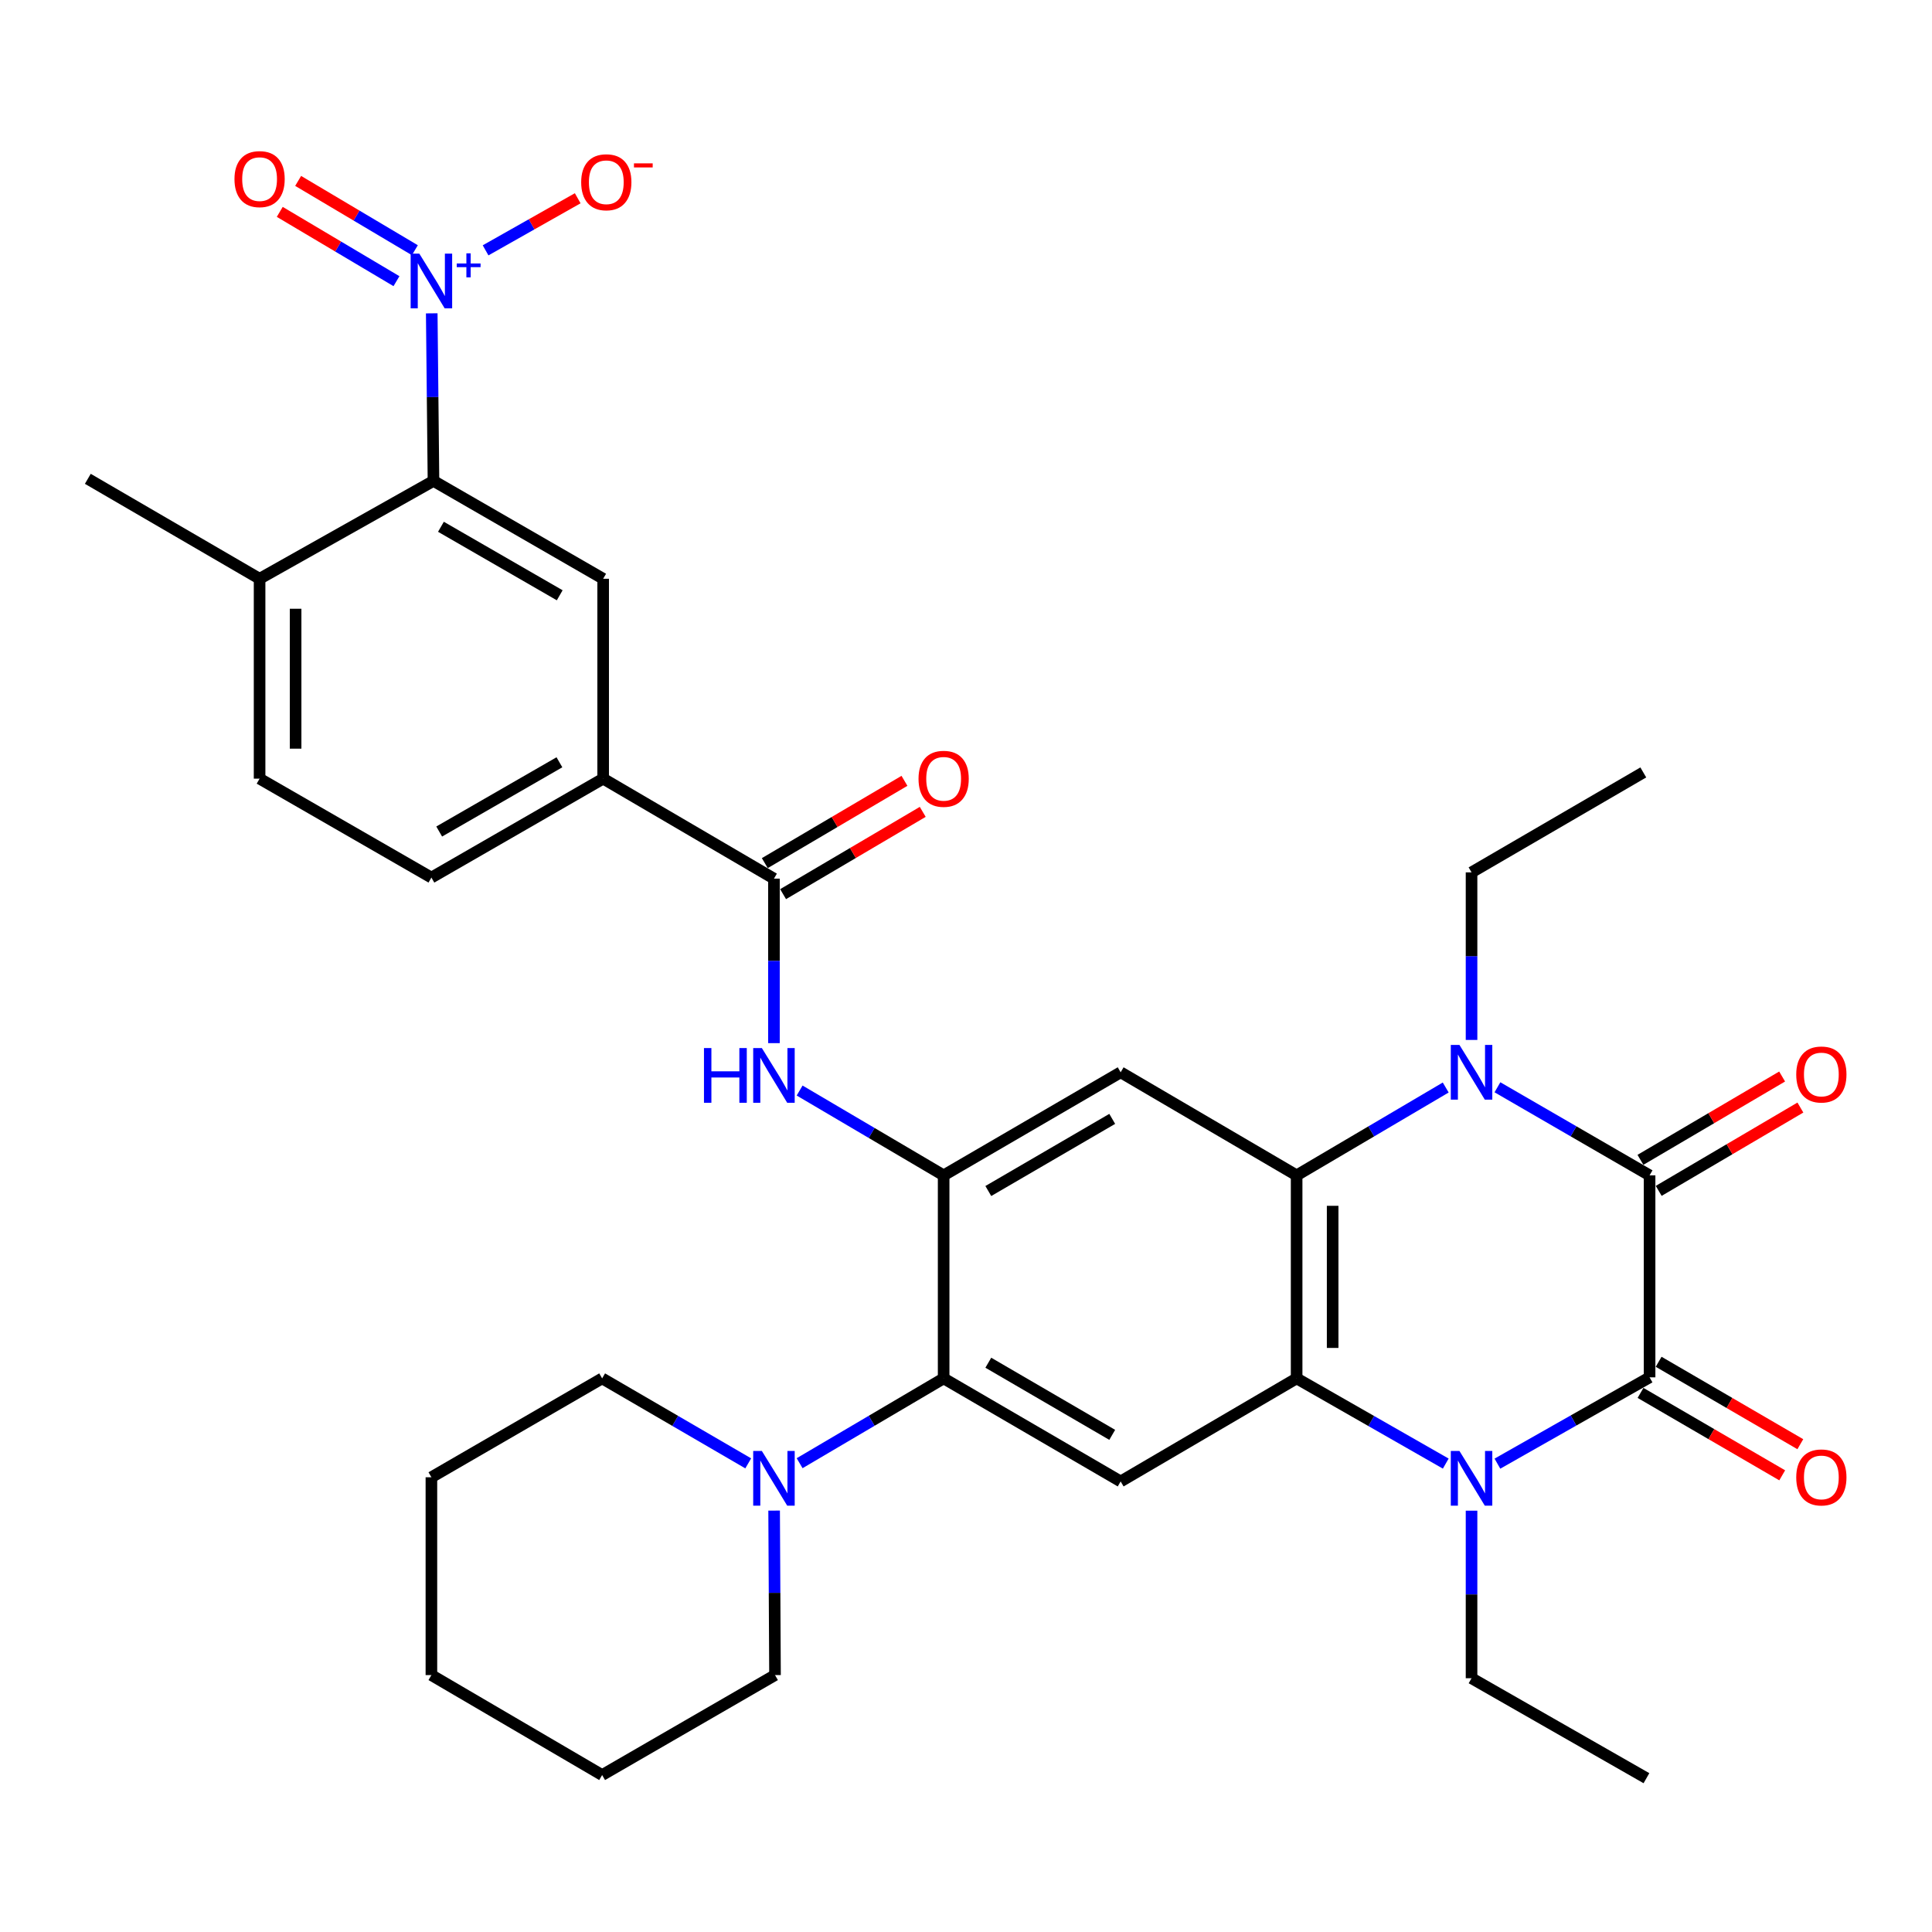 <?xml version='1.0' encoding='iso-8859-1'?>
<svg version='1.1' baseProfile='full'
              xmlns='http://www.w3.org/2000/svg'
                      xmlns:rdkit='http://www.rdkit.org/xml'
                      xmlns:xlink='http://www.w3.org/1999/xlink'
                  xml:space='preserve'
width='1000px' height='1000px' viewBox='0 0 1000 1000'>
<!-- END OF HEADER -->
<rect style='opacity:1.0;fill:#FFFFFF;stroke:none' width='1000' height='1000' x='0' y='0'> </rect>
<path class='bond-0' d='M 853.82,712.91 L 853.82,608.363' style='fill:none;fill-rule:evenodd;stroke:#000000;stroke-width:6px;stroke-linecap:butt;stroke-linejoin:miter;stroke-opacity:1' />
<path class='bond-1' d='M 853.82,712.91 L 814.439,735.247' style='fill:none;fill-rule:evenodd;stroke:#000000;stroke-width:6px;stroke-linecap:butt;stroke-linejoin:miter;stroke-opacity:1' />
<path class='bond-1' d='M 814.439,735.247 L 775.058,757.585' style='fill:none;fill-rule:evenodd;stroke:#0000FF;stroke-width:6px;stroke-linecap:butt;stroke-linejoin:miter;stroke-opacity:1' />
<path class='bond-18' d='M 849.133,720.967 L 885.802,742.298' style='fill:none;fill-rule:evenodd;stroke:#000000;stroke-width:6px;stroke-linecap:butt;stroke-linejoin:miter;stroke-opacity:1' />
<path class='bond-18' d='M 885.802,742.298 L 922.471,763.628' style='fill:none;fill-rule:evenodd;stroke:#FF0000;stroke-width:6px;stroke-linecap:butt;stroke-linejoin:miter;stroke-opacity:1' />
<path class='bond-18' d='M 858.507,704.853 L 895.176,726.184' style='fill:none;fill-rule:evenodd;stroke:#000000;stroke-width:6px;stroke-linecap:butt;stroke-linejoin:miter;stroke-opacity:1' />
<path class='bond-18' d='M 895.176,726.184 L 931.844,747.515' style='fill:none;fill-rule:evenodd;stroke:#FF0000;stroke-width:6px;stroke-linecap:butt;stroke-linejoin:miter;stroke-opacity:1' />
<path class='bond-2' d='M 853.82,608.363 L 814.445,585.569' style='fill:none;fill-rule:evenodd;stroke:#000000;stroke-width:6px;stroke-linecap:butt;stroke-linejoin:miter;stroke-opacity:1' />
<path class='bond-2' d='M 814.445,585.569 L 775.071,562.775' style='fill:none;fill-rule:evenodd;stroke:#0000FF;stroke-width:6px;stroke-linecap:butt;stroke-linejoin:miter;stroke-opacity:1' />
<path class='bond-17' d='M 858.545,616.397 L 895.21,594.833' style='fill:none;fill-rule:evenodd;stroke:#000000;stroke-width:6px;stroke-linecap:butt;stroke-linejoin:miter;stroke-opacity:1' />
<path class='bond-17' d='M 895.21,594.833 L 931.876,573.27' style='fill:none;fill-rule:evenodd;stroke:#FF0000;stroke-width:6px;stroke-linecap:butt;stroke-linejoin:miter;stroke-opacity:1' />
<path class='bond-17' d='M 849.095,600.329 L 885.76,578.765' style='fill:none;fill-rule:evenodd;stroke:#000000;stroke-width:6px;stroke-linecap:butt;stroke-linejoin:miter;stroke-opacity:1' />
<path class='bond-17' d='M 885.76,578.765 L 922.426,557.201' style='fill:none;fill-rule:evenodd;stroke:#FF0000;stroke-width:6px;stroke-linecap:butt;stroke-linejoin:miter;stroke-opacity:1' />
<path class='bond-4' d='M 748.322,757.553 L 709.728,735.501' style='fill:none;fill-rule:evenodd;stroke:#0000FF;stroke-width:6px;stroke-linecap:butt;stroke-linejoin:miter;stroke-opacity:1' />
<path class='bond-4' d='M 709.728,735.501 L 671.134,713.449' style='fill:none;fill-rule:evenodd;stroke:#000000;stroke-width:6px;stroke-linecap:butt;stroke-linejoin:miter;stroke-opacity:1' />
<path class='bond-25' d='M 761.669,781.925 L 761.669,825.287' style='fill:none;fill-rule:evenodd;stroke:#0000FF;stroke-width:6px;stroke-linecap:butt;stroke-linejoin:miter;stroke-opacity:1' />
<path class='bond-25' d='M 761.669,825.287 L 761.669,868.649' style='fill:none;fill-rule:evenodd;stroke:#000000;stroke-width:6px;stroke-linecap:butt;stroke-linejoin:miter;stroke-opacity:1' />
<path class='bond-24' d='M 761.669,538.27 L 761.669,494.903' style='fill:none;fill-rule:evenodd;stroke:#0000FF;stroke-width:6px;stroke-linecap:butt;stroke-linejoin:miter;stroke-opacity:1' />
<path class='bond-24' d='M 761.669,494.903 L 761.669,451.536' style='fill:none;fill-rule:evenodd;stroke:#000000;stroke-width:6px;stroke-linecap:butt;stroke-linejoin:miter;stroke-opacity:1' />
<path class='bond-34' d='M 748.302,562.893 L 709.718,585.628' style='fill:none;fill-rule:evenodd;stroke:#0000FF;stroke-width:6px;stroke-linecap:butt;stroke-linejoin:miter;stroke-opacity:1' />
<path class='bond-34' d='M 709.718,585.628 L 671.134,608.363' style='fill:none;fill-rule:evenodd;stroke:#000000;stroke-width:6px;stroke-linecap:butt;stroke-linejoin:miter;stroke-opacity:1' />
<path class='bond-3' d='M 671.134,608.363 L 671.134,713.449' style='fill:none;fill-rule:evenodd;stroke:#000000;stroke-width:6px;stroke-linecap:butt;stroke-linejoin:miter;stroke-opacity:1' />
<path class='bond-3' d='M 689.775,624.126 L 689.775,697.686' style='fill:none;fill-rule:evenodd;stroke:#000000;stroke-width:6px;stroke-linecap:butt;stroke-linejoin:miter;stroke-opacity:1' />
<path class='bond-7' d='M 671.134,608.363 L 580.05,555.017' style='fill:none;fill-rule:evenodd;stroke:#000000;stroke-width:6px;stroke-linecap:butt;stroke-linejoin:miter;stroke-opacity:1' />
<path class='bond-8' d='M 671.134,713.449 L 580.05,766.794' style='fill:none;fill-rule:evenodd;stroke:#000000;stroke-width:6px;stroke-linecap:butt;stroke-linejoin:miter;stroke-opacity:1' />
<path class='bond-5' d='M 223.468,162.181 L 223.92,205.548' style='fill:none;fill-rule:evenodd;stroke:#0000FF;stroke-width:6px;stroke-linecap:butt;stroke-linejoin:miter;stroke-opacity:1' />
<path class='bond-5' d='M 223.92,205.548 L 224.371,248.914' style='fill:none;fill-rule:evenodd;stroke:#000000;stroke-width:6px;stroke-linecap:butt;stroke-linejoin:miter;stroke-opacity:1' />
<path class='bond-16' d='M 251.338,129.578 L 275.181,116.097' style='fill:none;fill-rule:evenodd;stroke:#0000FF;stroke-width:6px;stroke-linecap:butt;stroke-linejoin:miter;stroke-opacity:1' />
<path class='bond-16' d='M 275.181,116.097 L 299.024,102.617' style='fill:none;fill-rule:evenodd;stroke:#FF0000;stroke-width:6px;stroke-linecap:butt;stroke-linejoin:miter;stroke-opacity:1' />
<path class='bond-19' d='M 214.727,129.507 L 184.524,111.572' style='fill:none;fill-rule:evenodd;stroke:#0000FF;stroke-width:6px;stroke-linecap:butt;stroke-linejoin:miter;stroke-opacity:1' />
<path class='bond-19' d='M 184.524,111.572 L 154.321,93.637' style='fill:none;fill-rule:evenodd;stroke:#FF0000;stroke-width:6px;stroke-linecap:butt;stroke-linejoin:miter;stroke-opacity:1' />
<path class='bond-19' d='M 205.209,145.535 L 175.006,127.6' style='fill:none;fill-rule:evenodd;stroke:#0000FF;stroke-width:6px;stroke-linecap:butt;stroke-linejoin:miter;stroke-opacity:1' />
<path class='bond-19' d='M 175.006,127.6 L 144.803,109.666' style='fill:none;fill-rule:evenodd;stroke:#FF0000;stroke-width:6px;stroke-linecap:butt;stroke-linejoin:miter;stroke-opacity:1' />
<path class='bond-6' d='M 488.427,608.363 L 488.427,713.449' style='fill:none;fill-rule:evenodd;stroke:#000000;stroke-width:6px;stroke-linecap:butt;stroke-linejoin:miter;stroke-opacity:1' />
<path class='bond-12' d='M 488.427,608.363 L 451.155,586.411' style='fill:none;fill-rule:evenodd;stroke:#000000;stroke-width:6px;stroke-linecap:butt;stroke-linejoin:miter;stroke-opacity:1' />
<path class='bond-12' d='M 451.155,586.411 L 413.883,564.459' style='fill:none;fill-rule:evenodd;stroke:#0000FF;stroke-width:6px;stroke-linecap:butt;stroke-linejoin:miter;stroke-opacity:1' />
<path class='bond-35' d='M 488.427,608.363 L 580.05,555.017' style='fill:none;fill-rule:evenodd;stroke:#000000;stroke-width:6px;stroke-linecap:butt;stroke-linejoin:miter;stroke-opacity:1' />
<path class='bond-35' d='M 511.55,616.471 L 575.686,579.129' style='fill:none;fill-rule:evenodd;stroke:#000000;stroke-width:6px;stroke-linecap:butt;stroke-linejoin:miter;stroke-opacity:1' />
<path class='bond-9' d='M 580.05,766.794 L 488.427,713.449' style='fill:none;fill-rule:evenodd;stroke:#000000;stroke-width:6px;stroke-linecap:butt;stroke-linejoin:miter;stroke-opacity:1' />
<path class='bond-9' d='M 575.686,742.683 L 511.55,705.341' style='fill:none;fill-rule:evenodd;stroke:#000000;stroke-width:6px;stroke-linecap:butt;stroke-linejoin:miter;stroke-opacity:1' />
<path class='bond-13' d='M 488.427,713.449 L 451.155,735.401' style='fill:none;fill-rule:evenodd;stroke:#000000;stroke-width:6px;stroke-linecap:butt;stroke-linejoin:miter;stroke-opacity:1' />
<path class='bond-13' d='M 451.155,735.401 L 413.883,757.352' style='fill:none;fill-rule:evenodd;stroke:#0000FF;stroke-width:6px;stroke-linecap:butt;stroke-linejoin:miter;stroke-opacity:1' />
<path class='bond-10' d='M 224.371,248.914 L 312.193,299.567' style='fill:none;fill-rule:evenodd;stroke:#000000;stroke-width:6px;stroke-linecap:butt;stroke-linejoin:miter;stroke-opacity:1' />
<path class='bond-10' d='M 228.231,272.66 L 289.706,308.117' style='fill:none;fill-rule:evenodd;stroke:#000000;stroke-width:6px;stroke-linecap:butt;stroke-linejoin:miter;stroke-opacity:1' />
<path class='bond-37' d='M 224.371,248.914 L 134.364,299.567' style='fill:none;fill-rule:evenodd;stroke:#000000;stroke-width:6px;stroke-linecap:butt;stroke-linejoin:miter;stroke-opacity:1' />
<path class='bond-11' d='M 400.595,454.778 L 400.595,497.352' style='fill:none;fill-rule:evenodd;stroke:#000000;stroke-width:6px;stroke-linecap:butt;stroke-linejoin:miter;stroke-opacity:1' />
<path class='bond-11' d='M 400.595,497.352 L 400.595,539.926' style='fill:none;fill-rule:evenodd;stroke:#0000FF;stroke-width:6px;stroke-linecap:butt;stroke-linejoin:miter;stroke-opacity:1' />
<path class='bond-15' d='M 400.595,454.778 L 312.193,403.027' style='fill:none;fill-rule:evenodd;stroke:#000000;stroke-width:6px;stroke-linecap:butt;stroke-linejoin:miter;stroke-opacity:1' />
<path class='bond-21' d='M 405.326,462.808 L 441.468,441.514' style='fill:none;fill-rule:evenodd;stroke:#000000;stroke-width:6px;stroke-linecap:butt;stroke-linejoin:miter;stroke-opacity:1' />
<path class='bond-21' d='M 441.468,441.514 L 477.61,420.219' style='fill:none;fill-rule:evenodd;stroke:#FF0000;stroke-width:6px;stroke-linecap:butt;stroke-linejoin:miter;stroke-opacity:1' />
<path class='bond-21' d='M 395.863,446.748 L 432.005,425.453' style='fill:none;fill-rule:evenodd;stroke:#000000;stroke-width:6px;stroke-linecap:butt;stroke-linejoin:miter;stroke-opacity:1' />
<path class='bond-21' d='M 432.005,425.453 L 468.147,404.158' style='fill:none;fill-rule:evenodd;stroke:#FF0000;stroke-width:6px;stroke-linecap:butt;stroke-linejoin:miter;stroke-opacity:1' />
<path class='bond-26' d='M 387.283,757.435 L 349.474,735.442' style='fill:none;fill-rule:evenodd;stroke:#0000FF;stroke-width:6px;stroke-linecap:butt;stroke-linejoin:miter;stroke-opacity:1' />
<path class='bond-26' d='M 349.474,735.442 L 311.665,713.449' style='fill:none;fill-rule:evenodd;stroke:#000000;stroke-width:6px;stroke-linecap:butt;stroke-linejoin:miter;stroke-opacity:1' />
<path class='bond-27' d='M 400.685,781.885 L 400.914,824.454' style='fill:none;fill-rule:evenodd;stroke:#0000FF;stroke-width:6px;stroke-linecap:butt;stroke-linejoin:miter;stroke-opacity:1' />
<path class='bond-27' d='M 400.914,824.454 L 401.144,867.023' style='fill:none;fill-rule:evenodd;stroke:#000000;stroke-width:6px;stroke-linecap:butt;stroke-linejoin:miter;stroke-opacity:1' />
<path class='bond-14' d='M 312.193,299.567 L 312.193,403.027' style='fill:none;fill-rule:evenodd;stroke:#000000;stroke-width:6px;stroke-linecap:butt;stroke-linejoin:miter;stroke-opacity:1' />
<path class='bond-22' d='M 312.193,403.027 L 223.294,454.229' style='fill:none;fill-rule:evenodd;stroke:#000000;stroke-width:6px;stroke-linecap:butt;stroke-linejoin:miter;stroke-opacity:1' />
<path class='bond-22' d='M 289.554,394.554 L 227.325,430.395' style='fill:none;fill-rule:evenodd;stroke:#000000;stroke-width:6px;stroke-linecap:butt;stroke-linejoin:miter;stroke-opacity:1' />
<path class='bond-20' d='M 134.364,299.567 L 134.364,403.027' style='fill:none;fill-rule:evenodd;stroke:#000000;stroke-width:6px;stroke-linecap:butt;stroke-linejoin:miter;stroke-opacity:1' />
<path class='bond-20' d='M 153.005,315.086 L 153.005,387.508' style='fill:none;fill-rule:evenodd;stroke:#000000;stroke-width:6px;stroke-linecap:butt;stroke-linejoin:miter;stroke-opacity:1' />
<path class='bond-28' d='M 134.364,299.567 L 45.455,247.837' style='fill:none;fill-rule:evenodd;stroke:#000000;stroke-width:6px;stroke-linecap:butt;stroke-linejoin:miter;stroke-opacity:1' />
<path class='bond-23' d='M 223.294,454.229 L 134.364,403.027' style='fill:none;fill-rule:evenodd;stroke:#000000;stroke-width:6px;stroke-linecap:butt;stroke-linejoin:miter;stroke-opacity:1' />
<path class='bond-30' d='M 761.669,451.536 L 850.568,399.806' style='fill:none;fill-rule:evenodd;stroke:#000000;stroke-width:6px;stroke-linecap:butt;stroke-linejoin:miter;stroke-opacity:1' />
<path class='bond-29' d='M 761.669,868.649 L 852.194,920.389' style='fill:none;fill-rule:evenodd;stroke:#000000;stroke-width:6px;stroke-linecap:butt;stroke-linejoin:miter;stroke-opacity:1' />
<path class='bond-31' d='M 311.665,713.449 L 223.294,764.63' style='fill:none;fill-rule:evenodd;stroke:#000000;stroke-width:6px;stroke-linecap:butt;stroke-linejoin:miter;stroke-opacity:1' />
<path class='bond-32' d='M 401.144,867.023 L 311.665,918.763' style='fill:none;fill-rule:evenodd;stroke:#000000;stroke-width:6px;stroke-linecap:butt;stroke-linejoin:miter;stroke-opacity:1' />
<path class='bond-36' d='M 223.294,764.63 L 223.294,867.023' style='fill:none;fill-rule:evenodd;stroke:#000000;stroke-width:6px;stroke-linecap:butt;stroke-linejoin:miter;stroke-opacity:1' />
<path class='bond-33' d='M 311.665,918.763 L 223.294,867.023' style='fill:none;fill-rule:evenodd;stroke:#000000;stroke-width:6px;stroke-linecap:butt;stroke-linejoin:miter;stroke-opacity:1' />
<path  class='atom-2' d='M 755.409 751.019
L 764.689 766.019
Q 765.609 767.499, 767.089 770.179
Q 768.569 772.859, 768.649 773.019
L 768.649 751.019
L 772.409 751.019
L 772.409 779.339
L 768.529 779.339
L 758.569 762.939
Q 757.409 761.019, 756.169 758.819
Q 754.969 756.619, 754.609 755.939
L 754.609 779.339
L 750.929 779.339
L 750.929 751.019
L 755.409 751.019
' fill='#0000FF'/>
<path  class='atom-3' d='M 755.409 540.857
L 764.689 555.857
Q 765.609 557.337, 767.089 560.017
Q 768.569 562.697, 768.649 562.857
L 768.649 540.857
L 772.409 540.857
L 772.409 569.177
L 768.529 569.177
L 758.569 552.777
Q 757.409 550.857, 756.169 548.657
Q 754.969 546.457, 754.609 545.777
L 754.609 569.177
L 750.929 569.177
L 750.929 540.857
L 755.409 540.857
' fill='#0000FF'/>
<path  class='atom-6' d='M 217.034 131.274
L 226.314 146.274
Q 227.234 147.754, 228.714 150.434
Q 230.194 153.114, 230.274 153.274
L 230.274 131.274
L 234.034 131.274
L 234.034 159.594
L 230.154 159.594
L 220.194 143.194
Q 219.034 141.274, 217.794 139.074
Q 216.594 136.874, 216.234 136.194
L 216.234 159.594
L 212.554 159.594
L 212.554 131.274
L 217.034 131.274
' fill='#0000FF'/>
<path  class='atom-6' d='M 236.41 136.378
L 241.399 136.378
L 241.399 131.125
L 243.617 131.125
L 243.617 136.378
L 248.739 136.378
L 248.739 138.279
L 243.617 138.279
L 243.617 143.559
L 241.399 143.559
L 241.399 138.279
L 236.41 138.279
L 236.41 136.378
' fill='#0000FF'/>
<path  class='atom-13' d='M 364.375 542.473
L 368.215 542.473
L 368.215 554.513
L 382.695 554.513
L 382.695 542.473
L 386.535 542.473
L 386.535 570.793
L 382.695 570.793
L 382.695 557.713
L 368.215 557.713
L 368.215 570.793
L 364.375 570.793
L 364.375 542.473
' fill='#0000FF'/>
<path  class='atom-13' d='M 394.335 542.473
L 403.615 557.473
Q 404.535 558.953, 406.015 561.633
Q 407.495 564.313, 407.575 564.473
L 407.575 542.473
L 411.335 542.473
L 411.335 570.793
L 407.455 570.793
L 397.495 554.393
Q 396.335 552.473, 395.095 550.273
Q 393.895 548.073, 393.535 547.393
L 393.535 570.793
L 389.855 570.793
L 389.855 542.473
L 394.335 542.473
' fill='#0000FF'/>
<path  class='atom-14' d='M 394.335 751.019
L 403.615 766.019
Q 404.535 767.499, 406.015 770.179
Q 407.495 772.859, 407.575 773.019
L 407.575 751.019
L 411.335 751.019
L 411.335 779.339
L 407.455 779.339
L 397.495 762.939
Q 396.335 761.019, 395.095 758.819
Q 393.895 756.619, 393.535 755.939
L 393.535 779.339
L 389.855 779.339
L 389.855 751.019
L 394.335 751.019
' fill='#0000FF'/>
<path  class='atom-17' d='M 300.819 94.332
Q 300.819 87.532, 304.179 83.733
Q 307.539 79.933, 313.819 79.933
Q 320.099 79.933, 323.459 83.733
Q 326.819 87.532, 326.819 94.332
Q 326.819 101.213, 323.419 105.133
Q 320.019 109.013, 313.819 109.013
Q 307.579 109.013, 304.179 105.133
Q 300.819 101.253, 300.819 94.332
M 313.819 105.813
Q 318.139 105.813, 320.459 102.933
Q 322.819 100.013, 322.819 94.332
Q 322.819 88.772, 320.459 85.972
Q 318.139 83.132, 313.819 83.132
Q 309.499 83.132, 307.139 85.933
Q 304.819 88.733, 304.819 94.332
Q 304.819 100.053, 307.139 102.933
Q 309.499 105.813, 313.819 105.813
' fill='#FF0000'/>
<path  class='atom-17' d='M 328.139 84.555
L 337.828 84.555
L 337.828 86.667
L 328.139 86.667
L 328.139 84.555
' fill='#FF0000'/>
<path  class='atom-18' d='M 929.729 556.154
Q 929.729 549.354, 933.089 545.554
Q 936.449 541.754, 942.729 541.754
Q 949.009 541.754, 952.369 545.554
Q 955.729 549.354, 955.729 556.154
Q 955.729 563.034, 952.329 566.954
Q 948.929 570.834, 942.729 570.834
Q 936.489 570.834, 933.089 566.954
Q 929.729 563.074, 929.729 556.154
M 942.729 567.634
Q 947.049 567.634, 949.369 564.754
Q 951.729 561.834, 951.729 556.154
Q 951.729 550.594, 949.369 547.794
Q 947.049 544.954, 942.729 544.954
Q 938.409 544.954, 936.049 547.754
Q 933.729 550.554, 933.729 556.154
Q 933.729 561.874, 936.049 564.754
Q 938.409 567.634, 942.729 567.634
' fill='#FF0000'/>
<path  class='atom-19' d='M 929.729 764.71
Q 929.729 757.91, 933.089 754.11
Q 936.449 750.31, 942.729 750.31
Q 949.009 750.31, 952.369 754.11
Q 955.729 757.91, 955.729 764.71
Q 955.729 771.59, 952.329 775.51
Q 948.929 779.39, 942.729 779.39
Q 936.489 779.39, 933.089 775.51
Q 929.729 771.63, 929.729 764.71
M 942.729 776.19
Q 947.049 776.19, 949.369 773.31
Q 951.729 770.39, 951.729 764.71
Q 951.729 759.15, 949.369 756.35
Q 947.049 753.51, 942.729 753.51
Q 938.409 753.51, 936.049 756.31
Q 933.729 759.11, 933.729 764.71
Q 933.729 770.43, 936.049 773.31
Q 938.409 776.19, 942.729 776.19
' fill='#FF0000'/>
<path  class='atom-20' d='M 121.364 92.707
Q 121.364 85.907, 124.724 82.107
Q 128.084 78.307, 134.364 78.307
Q 140.644 78.307, 144.004 82.107
Q 147.364 85.907, 147.364 92.707
Q 147.364 99.587, 143.964 103.507
Q 140.564 107.387, 134.364 107.387
Q 128.124 107.387, 124.724 103.507
Q 121.364 99.627, 121.364 92.707
M 134.364 104.187
Q 138.684 104.187, 141.004 101.307
Q 143.364 98.387, 143.364 92.707
Q 143.364 87.147, 141.004 84.347
Q 138.684 81.507, 134.364 81.507
Q 130.044 81.507, 127.684 84.307
Q 125.364 87.107, 125.364 92.707
Q 125.364 98.427, 127.684 101.307
Q 130.044 104.187, 134.364 104.187
' fill='#FF0000'/>
<path  class='atom-22' d='M 475.427 403.107
Q 475.427 396.307, 478.787 392.507
Q 482.147 388.707, 488.427 388.707
Q 494.707 388.707, 498.067 392.507
Q 501.427 396.307, 501.427 403.107
Q 501.427 409.987, 498.027 413.907
Q 494.627 417.787, 488.427 417.787
Q 482.187 417.787, 478.787 413.907
Q 475.427 410.027, 475.427 403.107
M 488.427 414.587
Q 492.747 414.587, 495.067 411.707
Q 497.427 408.787, 497.427 403.107
Q 497.427 397.547, 495.067 394.747
Q 492.747 391.907, 488.427 391.907
Q 484.107 391.907, 481.747 394.707
Q 479.427 397.507, 479.427 403.107
Q 479.427 408.827, 481.747 411.707
Q 484.107 414.587, 488.427 414.587
' fill='#FF0000'/>
</svg>
